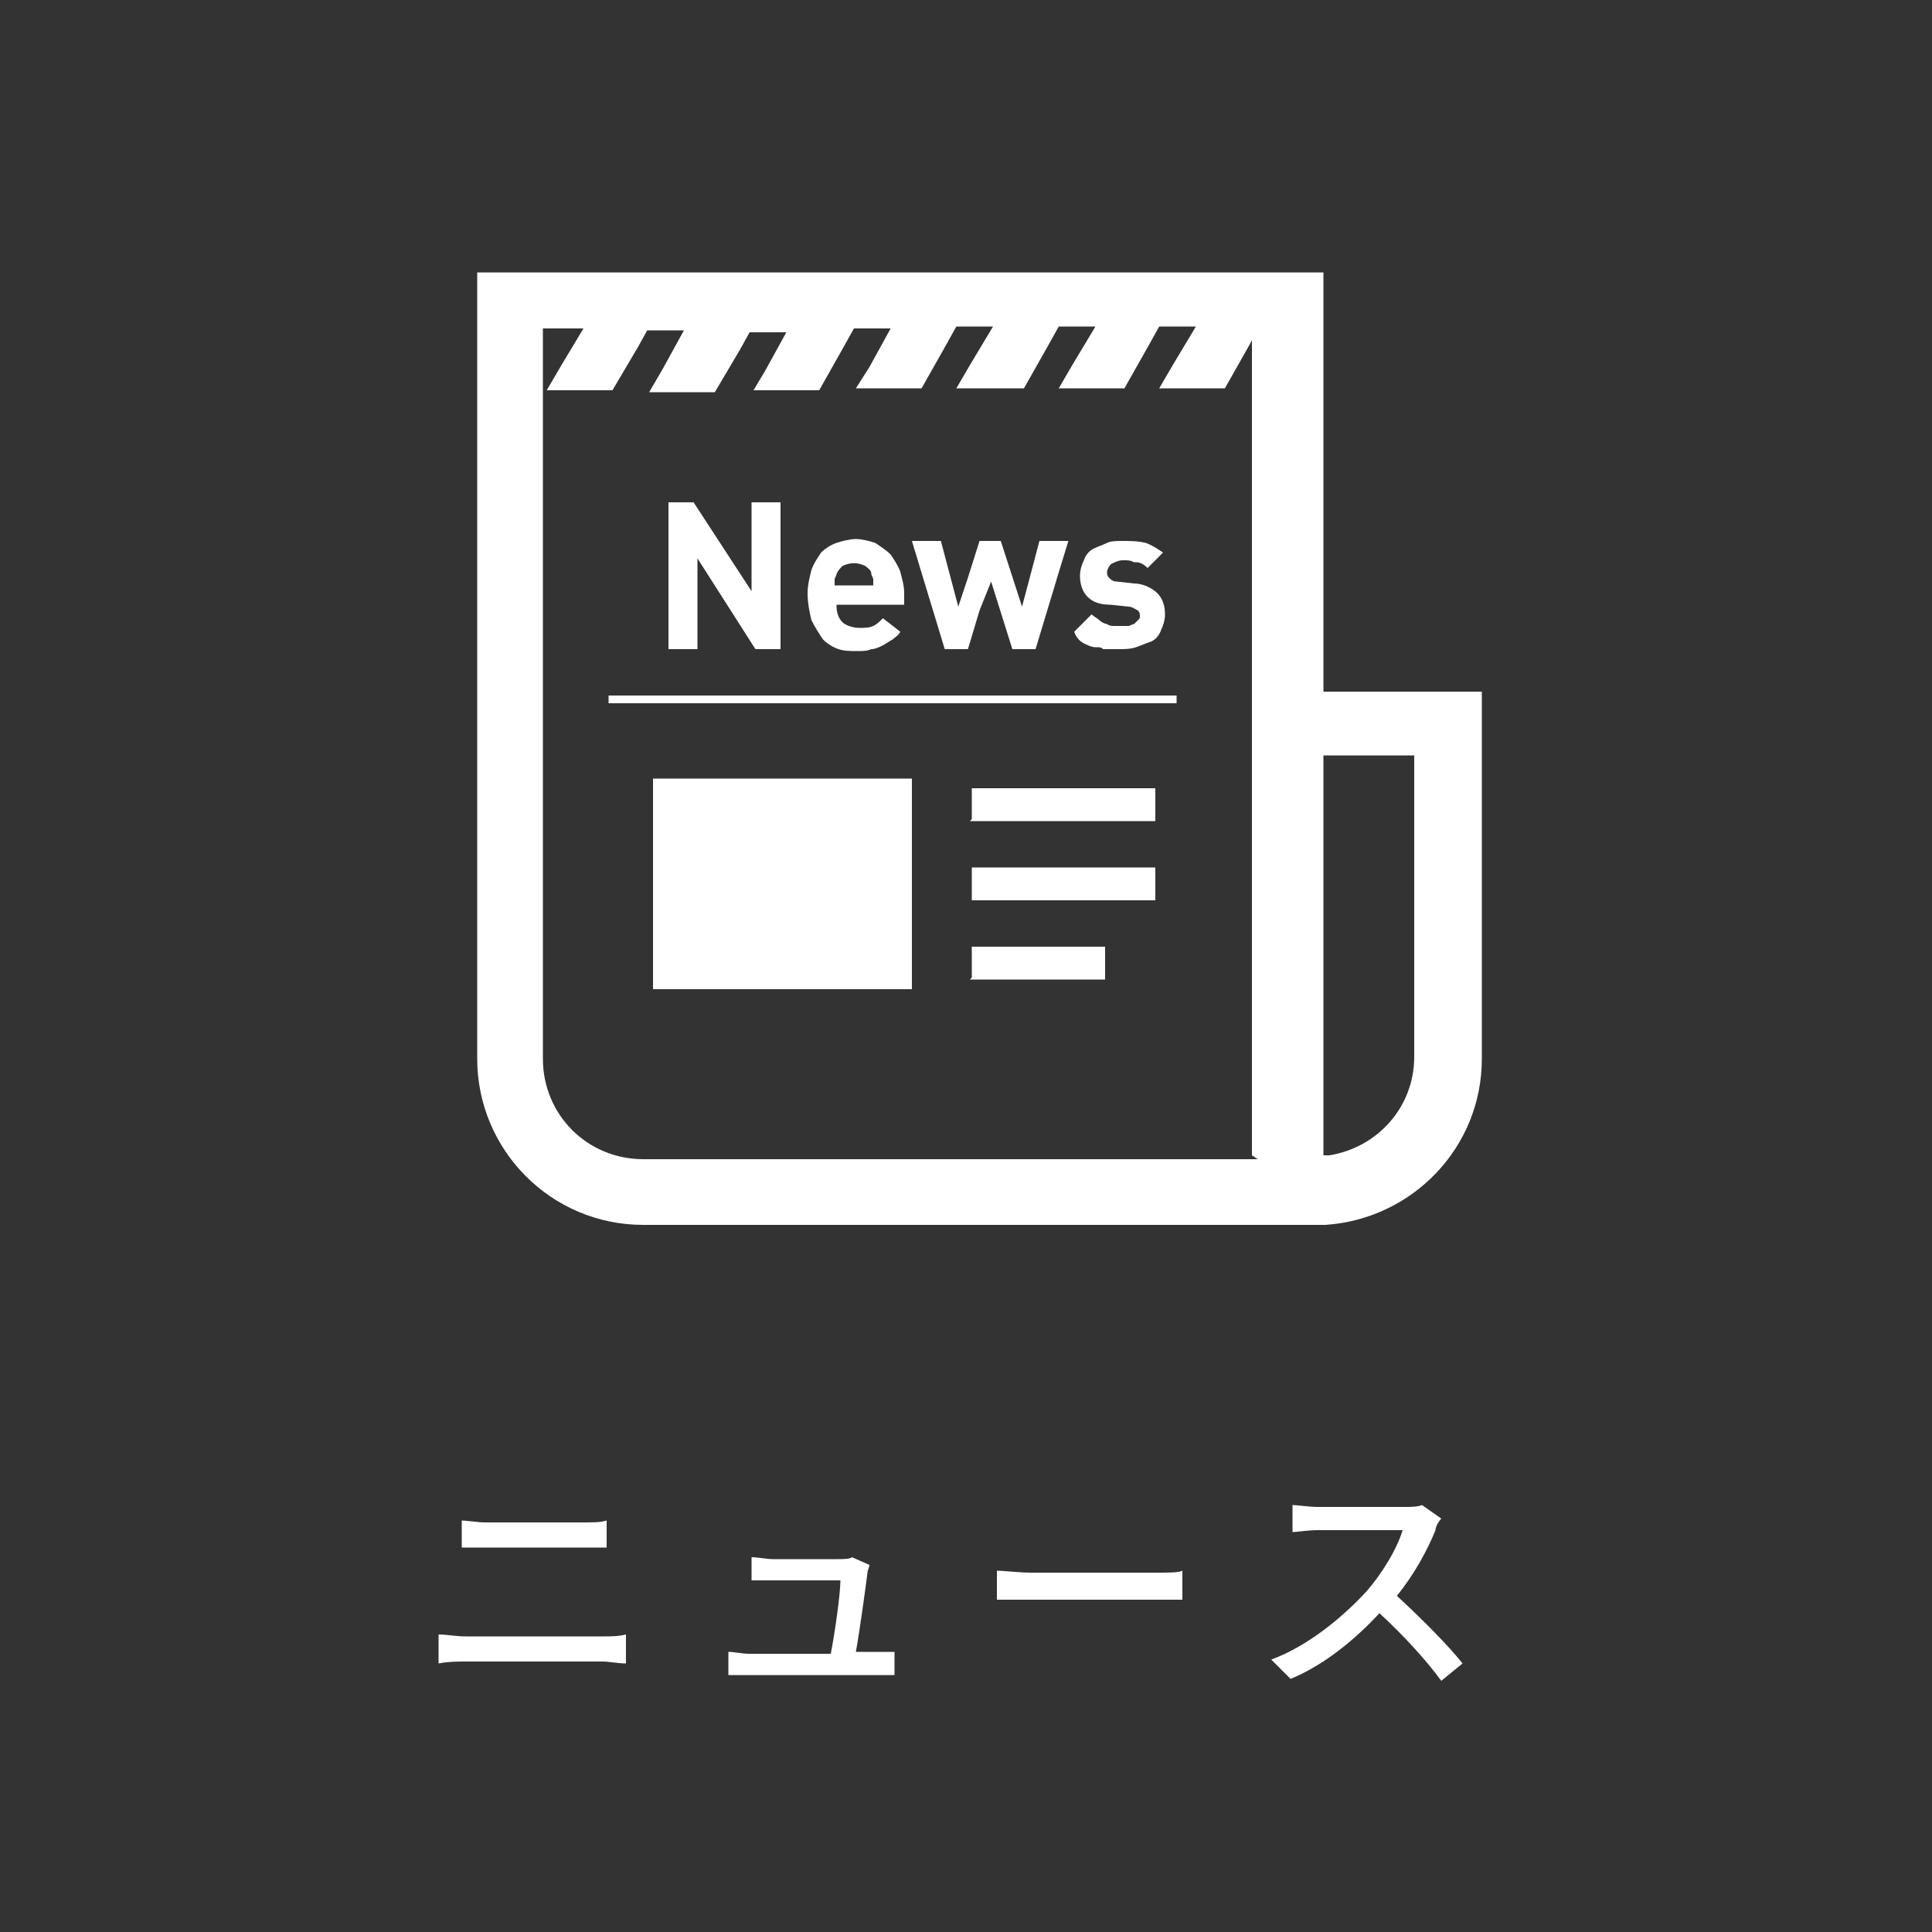 <?xml version="1.0" encoding="utf-8"?>
<!-- Generator: Adobe Illustrator 26.3.1, SVG Export Plug-In . SVG Version: 6.00 Build 0)  -->
<svg version="1.1" id="レイヤー_1" xmlns="http://www.w3.org/2000/svg" xmlns:xlink="http://www.w3.org/1999/xlink" x="0px"
	 y="0px" width="100px" height="100px" viewBox="0 0 100 100" style="enable-background:new 0 0 100 100;" xml:space="preserve">
<rect x="0" y="0" width="100" height="100" fill="#333333" stroke="none"/>
<style type="text/css">
	.st0{fill:#FFFFFF;}
	.st1{fill:#FFFFFF;stroke:#FFFFFF;stroke-width:0.837;stroke-linecap:round;stroke-linejoin:round;stroke-miterlimit:10;}
	.st2{fill:#009C84;stroke:#009C84;stroke-width:0.837;stroke-linecap:round;stroke-linejoin:round;stroke-miterlimit:10;}
</style>
<g id="レイヤー_2_00000075850362096444471340000017517344320052872856_">
	<g id="レイヤー_1-2_00000129885848218518648350000001287293872939263927_">
		<path class="st0" d="M68.5,35.7V14.1H24.7v40.7c0,4.7,3.8,8.6,8.6,8.6h35.3v0c4.5-0.3,8.1-4,8.1-8.6v-19H68.5z M65.1,60H33.3
			c-2.9,0-5.2-2.3-5.2-5.2c0,0,0,0,0,0V17h2.1L29,19l-0.7,1.2h0l0,0h3.4l1.3-2.2l0.5-0.9h1.9l-1.1,2l-0.7,1.2h0l0,0h3.4l1.3-2.2
			l0.5-0.9h1.9l-1.1,2L39,20.2h0l0,0h3.4l1.3-2.3l0.5-0.9h1.9L45,19l-0.7,1.1h0l0,0h3.4l1.3-2.3l0.5-0.9h1.9l-1.2,2l-0.7,1.2h0l0,0
			H53l1.3-2.3l0.5-0.9h1.9l-1.2,2l-0.7,1.2h0l0,0h3.4l1.3-2.3l0.5-0.9h1.9l-1.2,2l-0.7,1.2h0l0,0h3.4l1.3-2.3l0.1-0.2v42.2L65.1,60z
			 M73.2,39.1v15.6c0,2.6-1.9,4.7-4.4,5.1c-0.1,0-0.2,0-0.3,0V39.1L73.2,39.1L73.2,39.1z"/>
		<polygon class="st0" points="34.6,33.6 34.6,33.6 36.1,33.6 36.1,33.6 36.1,33.6 36.1,33.6 36.1,31 36.1,28.9 39.1,33.6 
			40.4,33.6 40.4,26 38.9,26 38.9,28.5 38.9,30.6 35.9,26 34.6,26 34.6,33.5 		"/>
		<path class="st0" d="M42.6,33.1c0.2,0.2,0.5,0.4,0.8,0.5c0.3,0.1,0.6,0.1,1,0.1c0.2,0,0.5,0,0.7-0.1c0.2,0,0.4-0.1,0.6-0.2
			c0.2-0.1,0.3-0.2,0.5-0.3c0.1-0.1,0.3-0.2,0.4-0.4c0,0,0,0,0,0h0l0,0L45.7,32c-0.2,0.2-0.3,0.3-0.5,0.4c-0.2,0.1-0.5,0.1-0.7,0.1
			c-0.3,0-0.7-0.1-0.9-0.3c-0.2-0.2-0.3-0.5-0.3-0.8c0,0,0,0,0-0.1h3.5v-0.6c0-0.4-0.1-0.7-0.2-1.1c-0.1-0.3-0.3-0.6-0.5-0.9
			c-0.2-0.2-0.5-0.4-0.8-0.6c-0.3-0.1-0.7-0.2-1-0.2c-0.3,0-0.7,0.1-1,0.2c-0.3,0.1-0.6,0.3-0.8,0.5c-0.2,0.3-0.4,0.6-0.5,0.9
			c-0.1,0.4-0.2,0.8-0.2,1.2c0,0.5,0.1,1,0.2,1.4C42.2,32.5,42.4,32.8,42.6,33.1z M43.3,30.3l-0.1,0c0-0.1,0-0.2,0-0.3
			c0-0.1,0.1-0.2,0.1-0.3c0.1-0.2,0.2-0.3,0.3-0.4c0.4-0.2,0.8-0.2,1.2,0c0.1,0.1,0.3,0.2,0.3,0.4c0,0.1,0.1,0.2,0.1,0.3
			c0,0.1,0,0.2,0,0.3l0,0H43.3z"/>
		<polygon class="st0" points="48.9,33.6 50.1,33.6 50.7,31.6 51.3,30.1 52.4,33.6 53.6,33.6 54.9,29.3 55.3,28 55.3,28 55.3,28 
			53.8,28 53.3,29.9 52.9,31.4 51.8,28 50.7,28 50.1,29.9 49.6,31.4 48.7,28 47.6,28 47.2,28 47.2,28 47.2,28 		"/>
		<path class="st0" d="M56.1,33.3c0.2,0.1,0.4,0.2,0.6,0.2c0,0,0.1,0,0.1,0c0.1,0,0.2,0,0.3,0.1c0.1,0,0.1,0,0.2,0
			c0.2,0,0.4,0,0.6,0c0.3,0,0.6,0,0.9-0.1c0.3-0.1,0.5-0.2,0.8-0.3c0.2-0.1,0.4-0.3,0.5-0.6c0.1-0.2,0.2-0.5,0.2-0.8
			c0-0.4-0.1-0.8-0.4-1.1c-0.3-0.3-0.8-0.5-1.2-0.5l-0.9-0.1c-0.2,0-0.3-0.1-0.4-0.2c-0.1-0.1-0.1-0.2-0.1-0.3
			c0-0.1,0.1-0.3,0.2-0.4c0.2-0.1,0.4-0.2,0.6-0.2c0,0,0.1,0,0.1,0c0.2,0,0.3,0,0.5,0.1c0,0,0.1,0,0.1,0c0.2,0,0.4,0.1,0.6,0.3
			l0.8-0.8l0,0h0l0,0c-0.3-0.2-0.6-0.4-0.9-0.5c-0.4-0.1-0.8-0.1-1.2-0.1c-0.3,0-0.6,0-0.8,0.1c-0.2,0.1-0.5,0.2-0.7,0.3
			c-0.2,0.1-0.4,0.3-0.5,0.6c-0.1,0.2-0.2,0.5-0.2,0.8c0,0.4,0.1,0.8,0.4,1.1c0.3,0.3,0.7,0.4,1.2,0.4l0.9,0.1
			c0.2,0,0.3,0.1,0.5,0.2c0.1,0.1,0.1,0.2,0.1,0.3c0,0,0,0,0,0c0,0.1,0,0.1-0.1,0.2c0,0,0,0,0,0c-0.1,0.1-0.1,0.1-0.2,0.2
			c-0.1,0-0.2,0.1-0.3,0.1c-0.1,0-0.2,0-0.4,0c-0.1,0-0.2,0-0.3,0c-0.1,0-0.3,0-0.4-0.1c-0.1,0-0.3-0.1-0.4-0.2
			c-0.1-0.1-0.3-0.2-0.4-0.3l-0.9,0.9l0,0l0,0l0,0C55.7,33,55.9,33.2,56.1,33.3z"/>
		<polygon class="st0" points="60.9,36 60.9,36 31.7,36 31.5,36 31.5,36 31.5,36 31.5,36.4 60.9,36.4 60.9,36 		"/>
		<polygon class="st0" points="47.2,40.3 47.2,40.3 33.8,40.3 33.8,51.1 33.8,51.2 33.8,51.2 33.8,51.2 47.2,51.2 47.2,40.4 		"/>
		<polygon class="st0" points="50.3,40.8 50.3,42.4 50.2,42.5 50.3,42.5 50.3,42.5 59.8,42.5 59.8,40.8 		"/>
		<polygon class="st0" points="50.3,44.9 50.3,44.9 50.3,44.9 50.3,46.6 50.2,46.6 50.3,46.6 50.3,46.6 59.8,46.6 59.8,44.9 
			50.3,44.9 		"/>
		<polygon class="st0" points="50.3,49 50.3,49 50.3,49 50.3,50.6 50.2,50.7 50.3,50.7 50.3,50.7 57.2,50.7 57.2,49 50.3,49 		"/>
	</g>
</g>
<g>
	<path class="st0" d="M22.7,84.6c0.4,0,0.9,0.1,1.4,0.1h7.1c0.4,0,0.8,0,1.2-0.1v1.5c-0.4,0-0.9-0.1-1.2-0.1h-7.1
		c-0.4,0-0.9,0-1.4,0.1V84.6z M23.8,78.7c0.4,0,0.9,0.1,1.3,0.1h5.1c0.5,0,0.9,0,1.2-0.1v1.4c-0.3,0-0.8,0-1.2,0h-5
		c-0.4,0-0.9,0-1.3,0V78.7z"/>
	<path class="st0" d="M45.3,85.5c0.3,0,0.8,0,1,0v1.2c-0.2,0-0.7,0-1,0h-6.5c-0.4,0-0.7,0-1.1,0v-1.2c0.3,0,0.7,0.1,1.1,0.1H43
		c0.2-1,0.5-3.1,0.5-3.8H40c-0.4,0-0.7,0-1.1,0v-1.2c0.3,0,0.8,0.1,1.1,0.1h3.4c0.2,0,0.6,0,0.7-0.1L45,81c0,0.1-0.1,0.3-0.1,0.4
		c-0.1,0.8-0.4,3-0.6,4.1H45.3z"/>
	<path class="st0" d="M51.6,81.3c0.4,0,1.1,0.1,1.8,0.1h6.5c0.6,0,1.1,0,1.3-0.1v1.5c-0.3,0-0.8,0-1.3,0h-6.5c-0.7,0-1.4,0-1.8,0
		V81.3z"/>
	<path class="st0" d="M74.6,78.6c-0.1,0.1-0.3,0.4-0.3,0.6c-0.4,1-1.1,2.3-2,3.4c1.2,1.1,2.7,2.6,3.4,3.5l-1.1,0.9
		c-0.8-1.1-2-2.4-3.2-3.5c-1.3,1.4-2.9,2.7-4.6,3.4l-1-1c1.9-0.7,3.7-2.2,4.9-3.5c0.8-0.9,1.6-2.2,1.9-3.2h-4.4
		c-0.5,0-1.1,0.1-1.3,0.1v-1.4c0.2,0,0.9,0.1,1.3,0.1h4.4c0.4,0,0.8,0,1-0.1L74.6,78.6z"/>
</g>
</svg>
